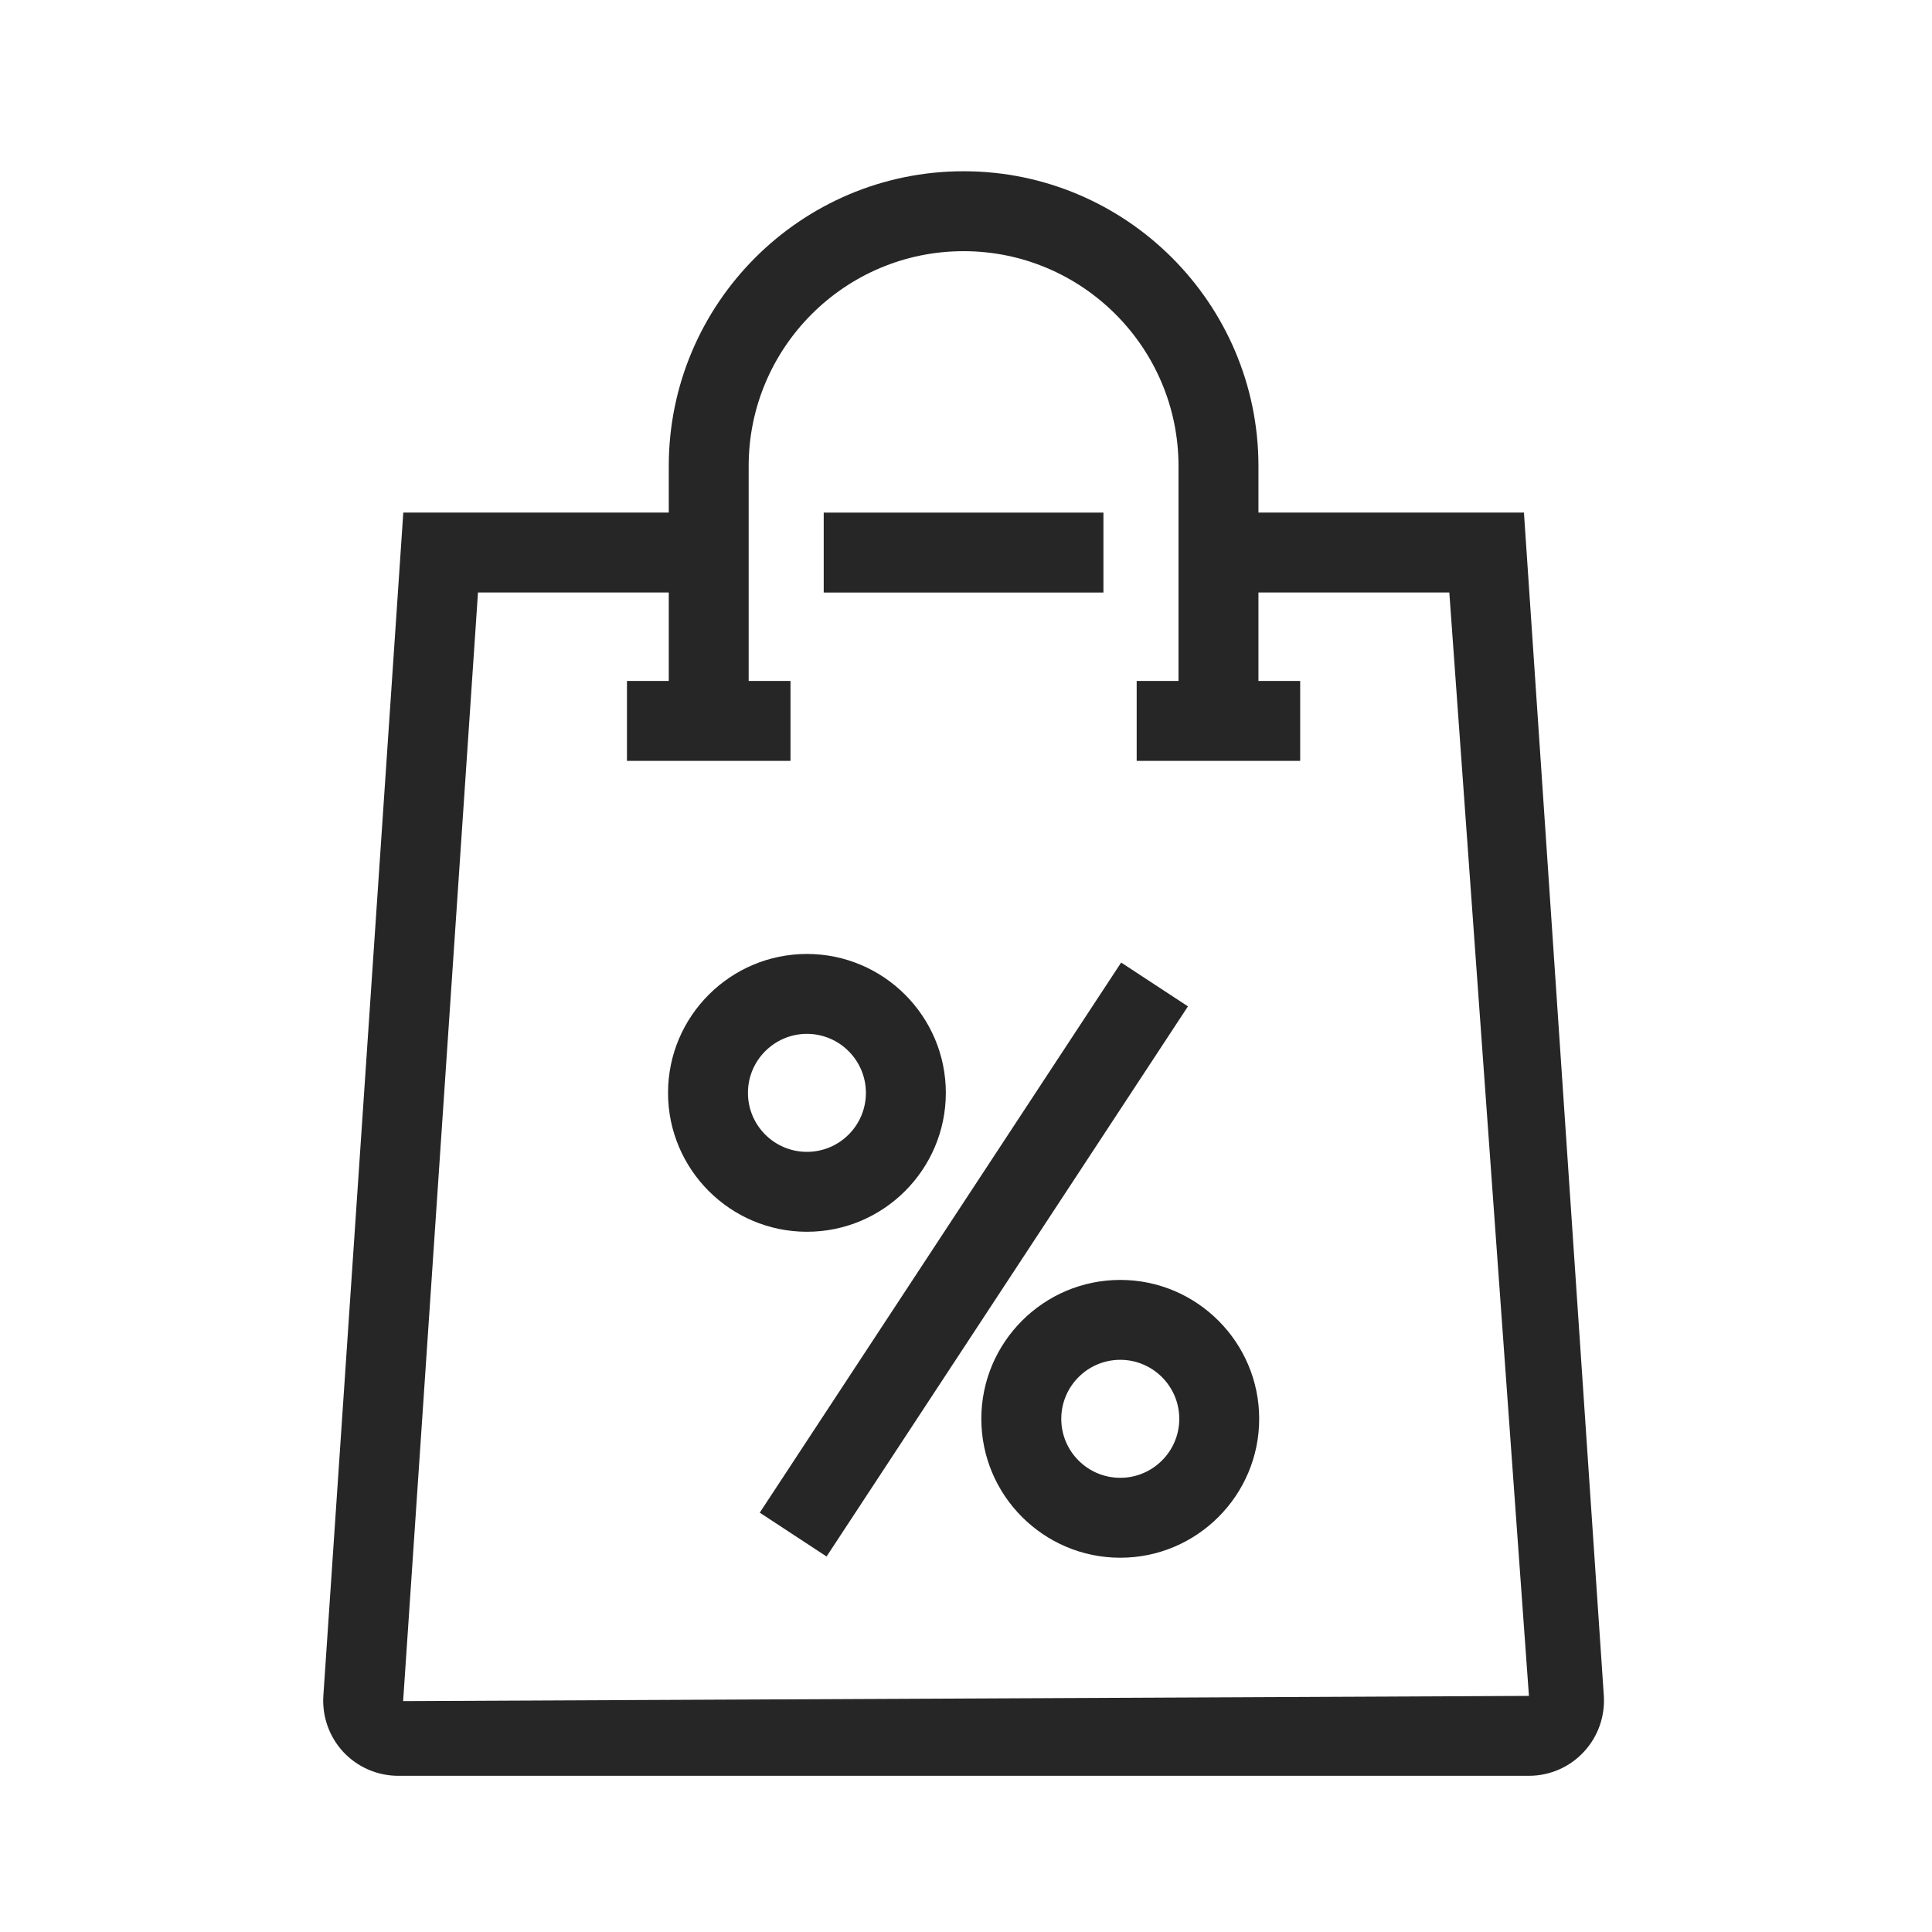 <?xml version="1.0" encoding="utf-8"?>
<!-- Generator: Adobe Illustrator 15.1.0, SVG Export Plug-In  -->
<!DOCTYPE svg PUBLIC "-//W3C//DTD SVG 1.1//EN" "http://www.w3.org/Graphics/SVG/1.1/DTD/svg11.dtd">
<svg version="1.1"
	 xmlns="http://www.w3.org/2000/svg" xmlns:xlink="http://www.w3.org/1999/xlink" xmlns:a="http://ns.adobe.com/AdobeSVGViewerExtensions/3.0/"
	 x="0px" y="0px" width="150px" height="150px" viewBox="-25.093 -13.296 150 150" enable-background="new -25.093 -13.296 150 150"
	 xml:space="preserve">
<defs>
</defs>
<path fill="#262626" d="M93.613,124.577H5.821c-1.608,0-3.16-0.672-4.257-1.849c-1.097-1.175-1.66-2.774-1.551-4.376L6.219,26.5
	h23.712v6.206H12.018l-5.812,86.072l87.407-0.405l-6.181-85.667H69.509V26.5h23.716l6.203,91.86c0.104,1.606-0.46,3.193-1.563,4.368
	C96.776,123.905,95.225,124.577,93.613,124.577z"/>
<rect x="38.86" y="26.503" fill="#262626" width="21.717" height="6.205"/>
<path fill="#262626" d="M72.612,42.676h-6.206V22.89c0-9.202-7.488-16.685-16.688-16.685c-9.201,0-16.685,7.483-16.685,16.685
	v19.786H26.83V22.89C26.83,10.268,37.097,0,49.718,0C62.34,0,72.612,10.268,72.612,22.89V42.676z"/>
<rect x="23.584" y="39.573" fill="#262626" width="12.697" height="6.205"/>
<rect x="63.158" y="39.573" fill="#262626" width="12.695" height="6.205"/>
<path fill="#262626" d="M37.558,82.338c-5.948,0-10.785-4.835-10.785-10.786c0-5.945,4.837-10.783,10.785-10.783
	c5.944,0,10.783,4.837,10.783,10.783C48.34,77.503,43.501,82.338,37.558,82.338z M37.558,66.972c-2.527,0-4.581,2.06-4.581,4.58
	c0,2.533,2.054,4.582,4.581,4.582c2.524,0,4.578-2.049,4.578-4.582C42.135,69.031,40.082,66.972,37.558,66.972z"/>
<path fill="#262626" d="M61.886,107.646c-5.951,0-10.789-4.841-10.789-10.784c0-5.944,4.838-10.785,10.789-10.785
	c5.943,0,10.784,4.841,10.784,10.785C72.67,102.806,67.83,107.646,61.886,107.646z M61.886,92.28c-2.533,0-4.582,2.056-4.582,4.582
	c0,2.525,2.049,4.579,4.582,4.579c2.52,0,4.58-2.054,4.58-4.579C66.466,94.336,64.406,92.28,61.886,92.28z"/>
<polygon fill="#262626" points="39.082,107.551 33.894,104.146 61.953,61.436 67.139,64.838 "/>
</svg>
